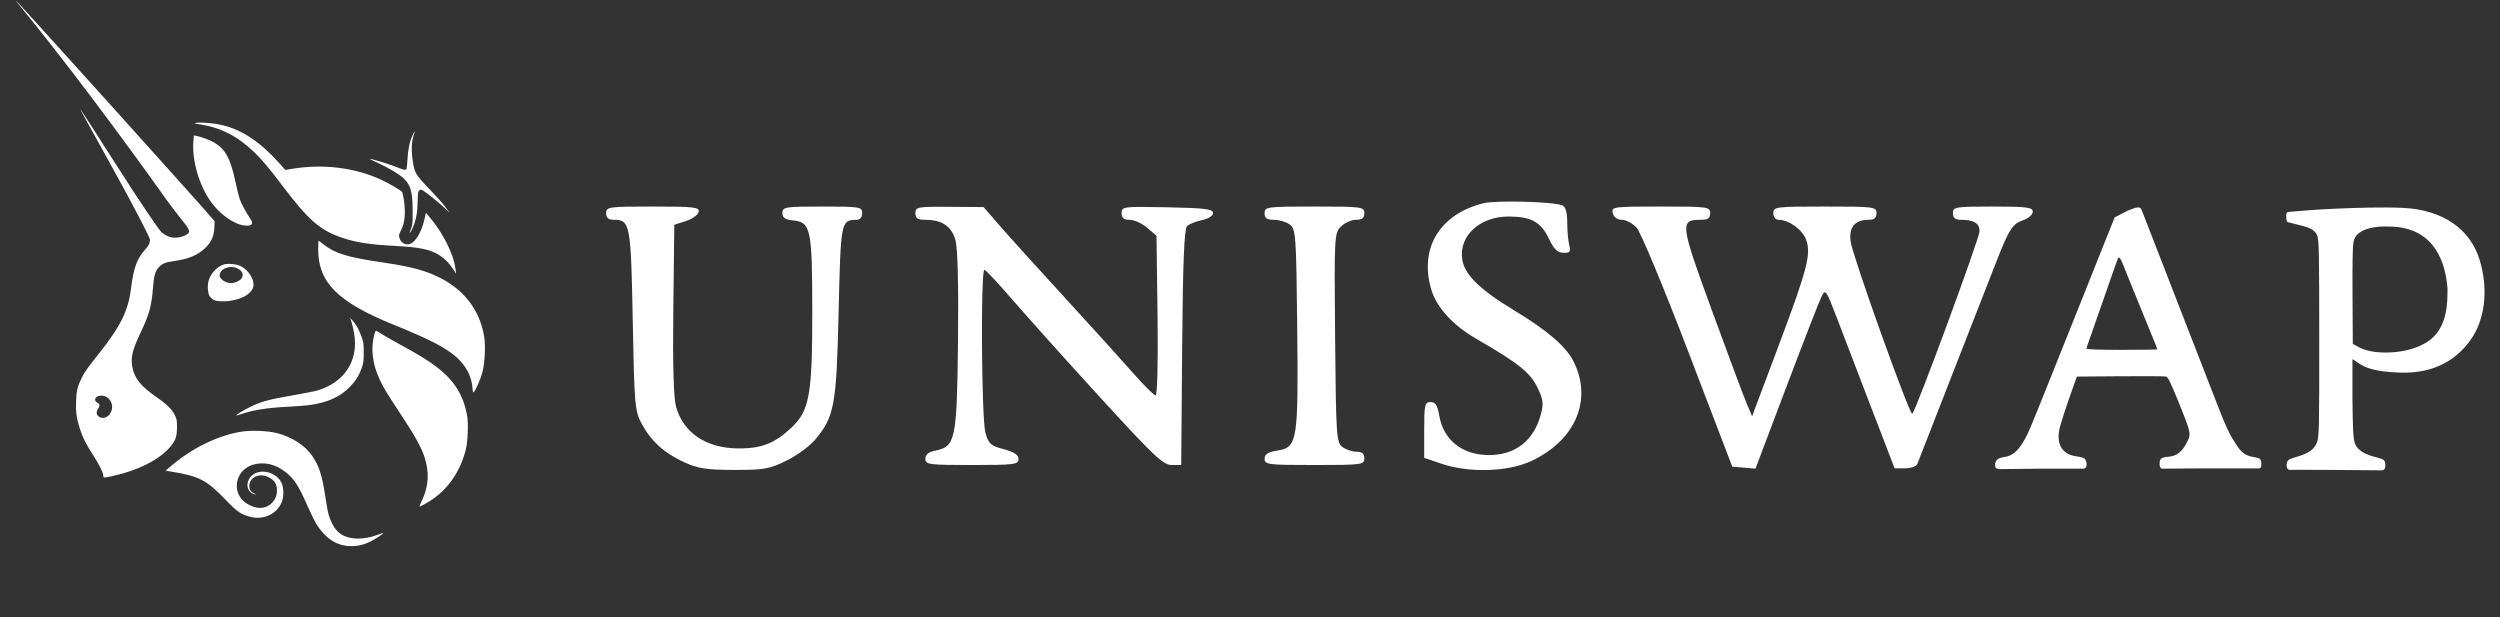 <svg width="162" height="40" viewBox="0 0 162 40" fill="none" xmlns="http://www.w3.org/2000/svg">
<rect x="0" y="0" width="162" height="40" fill="#333333" stroke="none"/>
<g clip-path="url(#clip0_3235_979)">
<path fill-rule="evenodd" clip-rule="evenodd" d="M1.618 0.785C5.615 5.684 10.003 11.84 10.713 12.835C10.751 12.888 10.778 12.927 10.794 12.949C11.173 13.478 11.485 13.87 11.722 14.168L11.723 14.169C12.249 14.831 12.405 15.027 12.091 15.207C11.838 15.353 11.576 15.401 11.315 15.401C11.02 15.401 10.688 15.257 10.446 15.025C10.275 14.861 9.104 13.144 7.51 10.645C6.29 8.734 5.269 7.148 5.241 7.121C5.177 7.06 5.178 7.062 7.385 11.051C8.771 13.556 9.719 15.407 9.719 15.526C9.719 15.767 9.654 15.893 9.36 16.225C8.87 16.778 8.65 17.399 8.492 18.684C8.315 20.125 7.816 21.142 6.433 22.884C5.624 23.904 5.491 24.09 5.287 24.502C5.03 25.019 4.959 25.309 4.93 25.962C4.9 26.653 4.959 27.1 5.168 27.76C5.351 28.338 5.542 28.721 6.03 29.484C6.452 30.143 6.694 30.633 6.694 30.825C6.694 30.977 6.723 30.977 7.376 30.829C8.938 30.472 10.207 29.846 10.921 29.077C11.362 28.602 11.466 28.339 11.469 27.688C11.471 27.262 11.457 27.172 11.342 26.927C11.157 26.528 10.819 26.197 10.074 25.682C9.098 25.008 8.681 24.466 8.566 23.72C8.471 23.107 8.581 22.675 9.121 21.532C9.68 20.349 9.818 19.845 9.912 18.652C9.973 17.882 10.056 17.578 10.275 17.334C10.504 17.08 10.71 16.994 11.275 16.916C12.198 16.788 12.785 16.547 13.268 16.098C13.686 15.708 13.862 15.333 13.889 14.767L13.909 14.339L13.675 14.063C12.828 13.065 1.051 0 0.999 0C0.988 0 1.266 0.353 1.618 0.785ZM7.17 26.744C7.361 26.401 7.26 25.961 6.939 25.745C6.636 25.542 6.166 25.638 6.166 25.903C6.166 25.984 6.21 26.043 6.31 26.095C6.478 26.182 6.49 26.28 6.358 26.481C6.224 26.684 6.235 26.863 6.388 26.984C6.636 27.18 6.986 27.072 7.17 26.744ZM12.937 8.054C12.559 7.995 12.543 7.988 12.721 7.96C13.062 7.907 13.867 7.979 14.421 8.113C15.717 8.424 16.895 9.22 18.153 10.635L18.487 11.011L18.965 10.933C20.98 10.606 23.029 10.866 24.742 11.666C25.214 11.886 25.957 12.324 26.05 12.436C26.08 12.472 26.134 12.703 26.171 12.949C26.298 13.802 26.234 14.455 25.976 14.943C25.836 15.209 25.828 15.293 25.922 15.52C25.998 15.701 26.208 15.835 26.416 15.835C26.842 15.835 27.3 15.139 27.513 14.172L27.597 13.787L27.764 13.979C28.681 15.028 29.401 16.458 29.525 17.477L29.557 17.742L29.403 17.501C29.138 17.086 28.871 16.803 28.53 16.575C27.915 16.164 27.264 16.024 25.542 15.932C23.986 15.849 23.106 15.715 22.233 15.428C20.748 14.938 19.999 14.287 18.234 11.949C17.451 10.91 16.966 10.335 16.485 9.873C15.39 8.821 14.314 8.27 12.937 8.054ZM26.401 10.373C26.44 9.677 26.534 9.218 26.721 8.799C26.796 8.633 26.865 8.497 26.876 8.497C26.887 8.497 26.855 8.62 26.804 8.769C26.668 9.176 26.645 9.732 26.739 10.38C26.859 11.201 26.927 11.32 27.786 12.207C28.189 12.623 28.658 13.148 28.828 13.374L29.138 13.784L28.828 13.491C28.45 13.133 27.581 12.434 27.389 12.334C27.26 12.267 27.241 12.268 27.162 12.348C27.089 12.422 27.073 12.532 27.063 13.055C27.047 13.87 26.937 14.393 26.672 14.915C26.528 15.198 26.506 15.138 26.636 14.819C26.733 14.58 26.742 14.476 26.742 13.687C26.74 12.102 26.554 11.722 25.462 11.069C25.185 10.904 24.729 10.665 24.449 10.539C24.168 10.413 23.946 10.303 23.954 10.295C23.985 10.264 25.05 10.578 25.478 10.745C26.116 10.992 26.221 11.024 26.299 10.995C26.351 10.975 26.376 10.822 26.401 10.373ZM12.532 9.157C12.429 10.38 12.904 12.016 13.671 13.084C14.266 13.911 15.188 14.554 15.869 14.616C16.315 14.656 16.449 14.515 16.247 14.218C15.967 13.805 15.623 13.169 15.532 12.897C15.475 12.727 15.352 12.228 15.258 11.786C14.938 10.279 14.624 9.692 13.897 9.246C13.632 9.083 13.066 8.871 12.738 8.81L12.563 8.778L12.532 9.157ZM25.47 21.027C21.883 19.568 20.62 18.302 20.62 16.166C20.62 15.851 20.631 15.594 20.644 15.594C20.657 15.594 20.796 15.698 20.952 15.825C21.679 16.414 22.494 16.666 24.749 16.998C26.075 17.193 26.822 17.351 27.511 17.582C29.7 18.315 31.055 19.803 31.378 21.831C31.471 22.42 31.416 23.524 31.264 24.106C31.144 24.566 30.777 25.395 30.68 25.427C30.653 25.436 30.627 25.331 30.62 25.189C30.583 24.428 30.202 23.687 29.563 23.132C28.836 22.501 27.859 21.998 25.47 21.027ZM22.779 20.866C22.829 21.018 22.907 21.363 22.952 21.633C23.239 23.36 22.342 24.755 20.596 25.296C20.411 25.353 19.683 25.497 18.978 25.616C17.551 25.855 16.914 26.026 16.274 26.337C15.82 26.558 15.271 26.888 15.304 26.921C15.314 26.932 15.418 26.907 15.534 26.866C16.341 26.579 17.239 26.431 18.603 26.36C19.145 26.331 19.76 26.286 19.972 26.259C21.187 26.105 22.03 25.732 22.685 25.058C23.049 24.683 23.267 24.334 23.442 23.842C23.553 23.529 23.568 23.413 23.569 22.86C23.57 22.296 23.556 22.193 23.436 21.846C23.278 21.392 23.093 21.05 22.857 20.784L22.687 20.591L22.779 20.866ZM24.596 24.582C24.12 23.547 24.01 22.549 24.271 21.617C24.299 21.517 24.344 21.436 24.371 21.436C24.398 21.436 24.511 21.497 24.621 21.572C24.841 21.721 25.281 21.973 26.454 22.619C27.919 23.425 28.754 24.05 29.321 24.763C29.818 25.388 30.126 26.099 30.274 26.967C30.358 27.459 30.309 28.641 30.184 29.136C29.79 30.697 28.875 31.922 27.57 32.638C27.379 32.742 27.208 32.828 27.189 32.829C27.17 32.829 27.24 32.65 27.344 32.431C27.783 31.504 27.833 30.602 27.501 29.599C27.298 28.985 26.883 28.235 26.047 26.967C25.074 25.494 24.835 25.102 24.596 24.582ZM15.62 27.976C14.111 28.224 12.455 29.03 11.124 30.165L10.728 30.503L11.076 30.558C12.893 30.845 13.383 31.099 14.643 32.411C15.369 33.165 15.614 33.333 16.215 33.489C17.099 33.716 17.97 33.298 18.269 32.501C18.403 32.145 18.385 31.556 18.232 31.261C17.867 30.556 16.806 30.328 16.293 30.844C15.865 31.274 15.989 31.922 16.521 32.033C16.643 32.059 16.64 32.053 16.49 31.985C16.258 31.879 16.157 31.731 16.155 31.497C16.152 30.947 16.775 30.638 17.355 30.902C17.779 31.096 17.947 31.349 17.947 31.791C17.947 32.474 17.373 32.988 16.704 32.904C16.346 32.859 15.909 32.628 15.674 32.36C15.084 31.686 15.314 30.623 16.138 30.215C16.765 29.904 17.599 29.981 18.245 30.408C18.988 30.9 19.304 31.349 19.943 32.822C20.152 33.302 20.42 33.842 20.539 34.023C21.145 34.939 21.871 35.388 22.745 35.388C23.228 35.388 23.59 35.299 24.047 35.069C24.386 34.898 24.867 34.573 24.832 34.538C24.822 34.528 24.682 34.572 24.52 34.636C23.565 35.012 22.594 34.986 22.03 34.569C21.675 34.307 21.389 33.785 21.242 33.131C21.216 33.018 21.132 32.518 21.055 32.02C20.859 30.759 20.671 30.192 20.232 29.541C19.783 28.876 18.92 28.317 17.955 28.067C17.353 27.912 16.27 27.869 15.62 27.976ZM13.507 18.224C13.637 17.738 14.058 17.275 14.491 17.14C14.766 17.055 15.335 17.11 15.603 17.247C16.121 17.513 16.498 18.12 16.416 18.558C16.317 19.091 15.459 19.518 14.473 19.526C13.97 19.529 13.784 19.461 13.591 19.201C13.473 19.041 13.427 18.521 13.507 18.224ZM15.47 17.437C15.729 17.597 15.796 17.832 15.643 18.051C15.539 18.201 15.214 18.344 14.978 18.344C14.622 18.344 14.233 18.088 14.233 17.855C14.233 17.385 14.978 17.133 15.47 17.437ZM92.754 18.782C91.949 16.107 93.276 13.888 96.106 13.175C96.918 12.97 100.593 13.062 101.223 13.303C101.454 13.392 101.555 13.73 101.557 14.427C101.559 14.975 101.619 15.641 101.69 15.907C101.798 16.31 101.735 16.389 101.31 16.382C100.926 16.376 100.693 16.151 100.369 15.47C99.851 14.382 99.223 14.035 97.761 14.031C95.894 14.026 94.529 15.283 94.751 16.801C94.896 17.79 95.883 18.762 98.099 20.099C100.207 21.37 101.437 22.416 101.928 23.352C103.239 25.857 102.119 28.538 99.198 29.888C97.699 30.581 95.186 30.653 93.419 30.053L92.288 29.669V27.861C92.288 26.224 92.327 26.053 92.7 26.053C93.012 26.053 93.147 26.259 93.257 26.905C93.529 28.513 94.751 29.488 96.49 29.488C98.194 29.488 99.385 28.557 99.842 26.869C100.036 26.15 100.003 25.885 99.617 25.091C99.155 24.14 98.36 23.509 95.658 21.951C94.159 21.085 93.098 19.929 92.754 18.782ZM39.79 14.243C39.422 14.243 39.278 14.122 39.278 13.813C39.278 13.404 39.422 13.384 42.311 13.384C44.992 13.384 45.335 13.424 45.274 13.732C45.235 13.924 44.865 14.189 44.45 14.322L43.695 14.565L43.631 20.041C43.588 23.694 43.649 25.802 43.813 26.375C44.302 28.079 45.794 29.059 47.9 29.059C49.365 29.059 50.222 28.716 51.297 27.699C52.454 26.605 52.639 25.565 52.635 20.163C52.632 14.833 52.539 14.394 51.394 14.283C50.873 14.232 50.699 14.111 50.699 13.8C50.699 13.412 50.871 13.384 53.285 13.384C55.727 13.384 55.871 13.408 55.871 13.813C55.871 14.078 55.726 14.244 55.493 14.246C54.495 14.255 54.477 14.35 54.343 20.193C54.203 26.262 54.073 26.98 52.843 28.467C52.489 28.895 51.643 29.518 50.964 29.851C49.857 30.392 49.505 30.454 47.574 30.451C45.794 30.447 45.232 30.361 44.342 29.956C43.043 29.364 42.198 28.599 41.575 27.448C41.14 26.645 41.103 26.211 41.002 20.77C40.887 14.543 40.831 14.243 39.79 14.243ZM59.955 14.243C59.462 14.243 59.318 14.146 59.318 13.813C59.318 13.411 59.456 13.385 61.527 13.402L63.736 13.419L64.793 14.636C65.374 15.306 67.268 17.399 69.001 19.289C70.735 21.178 72.725 23.377 73.424 24.174C74.123 24.971 74.781 25.623 74.886 25.623C74.994 25.623 75.048 23.371 75.009 20.451L74.941 15.279L74.337 14.761C74.004 14.476 73.495 14.243 73.205 14.243C72.82 14.243 72.679 14.126 72.679 13.807C72.679 13.388 72.789 13.374 75.642 13.432C78.067 13.48 78.605 13.548 78.605 13.805C78.605 13.987 78.305 14.179 77.884 14.265C77.488 14.345 77.052 14.523 76.915 14.66C76.738 14.836 76.647 17.116 76.604 22.52L76.542 30.133H75.917C75.38 30.133 74.74 29.527 71.318 25.784C69.132 23.393 66.58 20.55 65.647 19.468C64.714 18.386 63.879 17.492 63.79 17.482C63.54 17.454 63.6 27.125 63.856 28.043C64.055 28.758 64.193 28.881 65.04 29.107C65.723 29.289 65.999 29.474 65.999 29.748C65.999 30.099 65.738 30.133 62.982 30.133C60.176 30.133 59.965 30.105 59.965 29.73C59.965 29.456 60.168 29.287 60.602 29.201C61.917 28.938 62.005 28.522 62.079 22.16C62.12 18.598 62.059 16.105 61.918 15.582C61.67 14.665 61.052 14.243 59.955 14.243ZM82.55 14.243C82.088 14.243 81.945 14.141 81.945 13.813C81.945 13.403 82.088 13.384 85.177 13.384C88.266 13.384 88.409 13.403 88.409 13.813C88.409 14.128 88.266 14.243 87.871 14.243C87.574 14.243 87.134 14.44 86.892 14.681C86.465 15.106 86.454 15.318 86.515 21.892C86.574 28.309 86.6 28.681 86.996 28.969C87.226 29.137 87.638 29.274 87.912 29.274C88.266 29.274 88.409 29.398 88.409 29.703C88.409 30.113 88.266 30.133 85.177 30.133C82.162 30.133 81.945 30.105 81.945 29.731C81.945 29.428 82.156 29.295 82.798 29.192C84.074 28.989 84.139 28.573 84.059 21.15C83.996 15.206 83.968 14.835 83.574 14.547C83.343 14.38 82.883 14.243 82.55 14.243ZM105.097 14.243C104.802 14.243 104.578 14.079 104.508 13.813C104.4 13.398 104.502 13.384 107.608 13.384C110.676 13.384 110.82 13.403 110.82 13.813C110.82 14.143 110.676 14.243 110.2 14.243C108.843 14.243 108.874 14.489 110.927 20.104C111.972 22.962 112.987 25.678 113.182 26.138L113.536 26.975L115.182 22.595C117.12 17.439 117.371 16.486 117.042 15.546C116.813 14.89 115.921 14.243 115.248 14.243C115.058 14.243 114.914 14.058 114.914 13.813C114.914 13.402 115.058 13.384 118.255 13.384C121.451 13.384 121.595 13.402 121.595 13.813C121.595 14.119 121.451 14.243 121.097 14.243C120.191 14.243 119.792 14.724 119.922 15.66C120.056 16.622 123.762 26.971 123.917 26.816C124.17 26.564 128.275 15.424 128.275 14.99C128.275 14.47 127.909 14.243 127.072 14.243C126.695 14.243 126.551 14.124 126.551 13.813C126.551 13.408 126.695 13.384 129.137 13.384C131.33 13.384 131.723 13.435 131.723 13.717C131.723 13.901 131.454 14.144 131.125 14.258C130.387 14.514 130.201 14.807 129.275 17.18C128.868 18.222 127.594 21.482 126.444 24.425C125.295 27.369 124.305 29.905 124.244 30.062C124.184 30.219 123.827 30.347 123.452 30.347H122.77L121.222 26.321C120.371 24.107 119.365 21.484 118.987 20.492C118.34 18.792 118.285 18.718 118.042 19.203C117.899 19.487 116.877 22.115 115.769 25.043L113.754 30.368L113.002 30.304L112.251 30.24L109.383 22.741C107.781 18.552 106.308 15.022 106.045 14.743C105.785 14.468 105.359 14.243 105.097 14.243ZM148.185 14.334C148.149 14.252 148.149 13.959 148.149 13.959C148.149 13.959 148.141 13.854 148.185 13.797C148.229 13.741 148.245 13.739 148.403 13.724L148.405 13.724C148.987 13.669 150.154 13.576 151.128 13.533C151.217 13.529 151.316 13.525 151.424 13.52L151.426 13.52L151.428 13.52L151.429 13.52C152.501 13.471 154.419 13.406 155.738 13.472C158.268 13.598 160.067 14.821 160.681 16.842C161.294 18.863 160.97 20.76 160.134 21.968C159.298 23.175 157.892 24.215 155.556 24.147C153.627 24.091 153.111 23.73 152.699 23.442C152.612 23.381 152.529 23.323 152.439 23.272V25.849C152.459 27.607 152.474 28.451 152.61 28.763C152.793 29.184 153.208 29.443 154.016 29.642C154.016 29.642 154.381 29.727 154.475 29.819C154.569 29.91 154.569 30.113 154.569 30.113C154.569 30.113 154.589 30.303 154.513 30.399C154.437 30.496 154.291 30.477 154.291 30.477L150.714 30.448L148.558 30.442C148.558 30.442 148.332 30.485 148.247 30.395C148.162 30.303 148.17 30.113 148.17 30.113C148.17 30.113 148.188 29.909 148.287 29.817C148.386 29.726 148.755 29.623 148.755 29.623C149.586 29.39 149.947 29.143 150.135 28.678C150.287 28.302 150.288 27.607 150.287 21.93C150.285 16.546 150.277 15.541 150.154 15.253C149.971 14.825 149.514 14.712 148.862 14.551L148.862 14.55C148.733 14.518 148.596 14.485 148.453 14.446C148.453 14.446 148.221 14.415 148.185 14.334ZM158.599 18.727C158.599 19.61 158.583 20.992 157.644 21.875C156.704 22.759 154.853 23.001 153.597 22.755C153.201 22.677 152.975 22.558 152.8 22.466L152.783 22.456L152.461 22.287L152.443 19.185C152.431 17.242 152.451 15.976 152.497 15.795C152.539 14.77 154.05 14.642 154.789 14.68C157.949 14.68 158.507 17.343 158.599 18.727ZM138.262 13.504C138.262 13.504 138.108 13.563 137.874 13.652L137.03 14.088L136.422 15.605C136.088 16.439 135.477 17.97 135.064 19.008C134.312 20.898 133.816 22.139 133.293 23.435C133.139 23.816 132.675 24.977 132.261 26.014C131.848 27.052 131.435 28.039 131.343 28.208C131.328 28.236 131.311 28.267 131.294 28.299C131.063 28.733 130.661 29.488 129.952 29.602C129.952 29.602 129.562 29.641 129.417 29.784C129.273 29.926 129.287 30.043 129.287 30.043V30.223C129.287 30.223 129.3 30.31 129.382 30.353C129.464 30.397 129.575 30.399 129.575 30.399L132.17 30.37H134.852C134.852 30.37 135.042 30.392 135.115 30.331C135.188 30.271 135.208 30.181 135.208 30.181V29.991C135.208 29.991 135.171 29.786 135.065 29.706C134.959 29.626 134.56 29.571 134.56 29.571C133.487 29.43 133.302 28.618 133.434 27.887C133.499 27.529 133.931 26.201 134.417 24.865L134.585 24.403L137.396 24.381C138.941 24.37 140.276 24.378 140.361 24.399C140.483 24.43 140.654 24.777 141.156 26.012C141.916 27.884 141.976 28.112 141.808 28.462C141.798 28.483 141.787 28.507 141.775 28.532C141.617 28.871 141.311 29.529 140.538 29.596C140.538 29.596 140.129 29.61 140.027 29.733C139.925 29.855 139.947 29.996 139.947 29.996V30.184C139.947 30.184 139.974 30.294 140.027 30.337C140.079 30.381 140.168 30.369 140.168 30.369L142.72 30.351L146.306 30.351C146.306 30.351 146.446 30.366 146.485 30.312C146.523 30.258 146.531 30.194 146.531 30.194V29.945C146.531 29.945 146.515 29.813 146.446 29.74C146.377 29.667 145.912 29.59 145.912 29.59C145.318 29.494 145.022 29.004 144.802 28.639C144.746 28.546 144.695 28.461 144.645 28.392C144.542 28.253 144.178 27.491 143.892 26.757C143.607 26.024 142.962 24.367 142.46 23.075C141.958 21.784 141.258 19.982 140.904 19.072C140.55 18.161 139.877 16.429 139.408 15.222C139.331 15.024 139.262 14.846 139.201 14.687L139.2 14.686C138.886 13.876 138.76 13.549 138.725 13.504C138.612 13.361 138.262 13.504 138.262 13.504ZM138.095 18.436C137.982 18.161 137.783 17.667 137.652 17.339C137.416 16.742 137.326 16.605 137.253 16.728C137.231 16.764 137.082 17.172 136.922 17.634C135.882 20.628 135.411 21.976 135.316 22.23C135.257 22.389 135.208 22.554 135.208 22.595C135.208 22.643 136.054 22.671 137.504 22.671C138.766 22.671 139.799 22.655 139.799 22.636C139.799 22.617 139.686 22.331 139.549 22.001C139.411 21.67 139.074 20.846 138.8 20.168C138.526 19.491 138.208 18.711 138.095 18.436Z" fill="white"/>
</g>
<defs>
<clipPath id="clip0_3235_979">
<rect width="160.167" height="40" fill="white" transform="translate(0.992)"/>
</clipPath>
</defs>
</svg>
